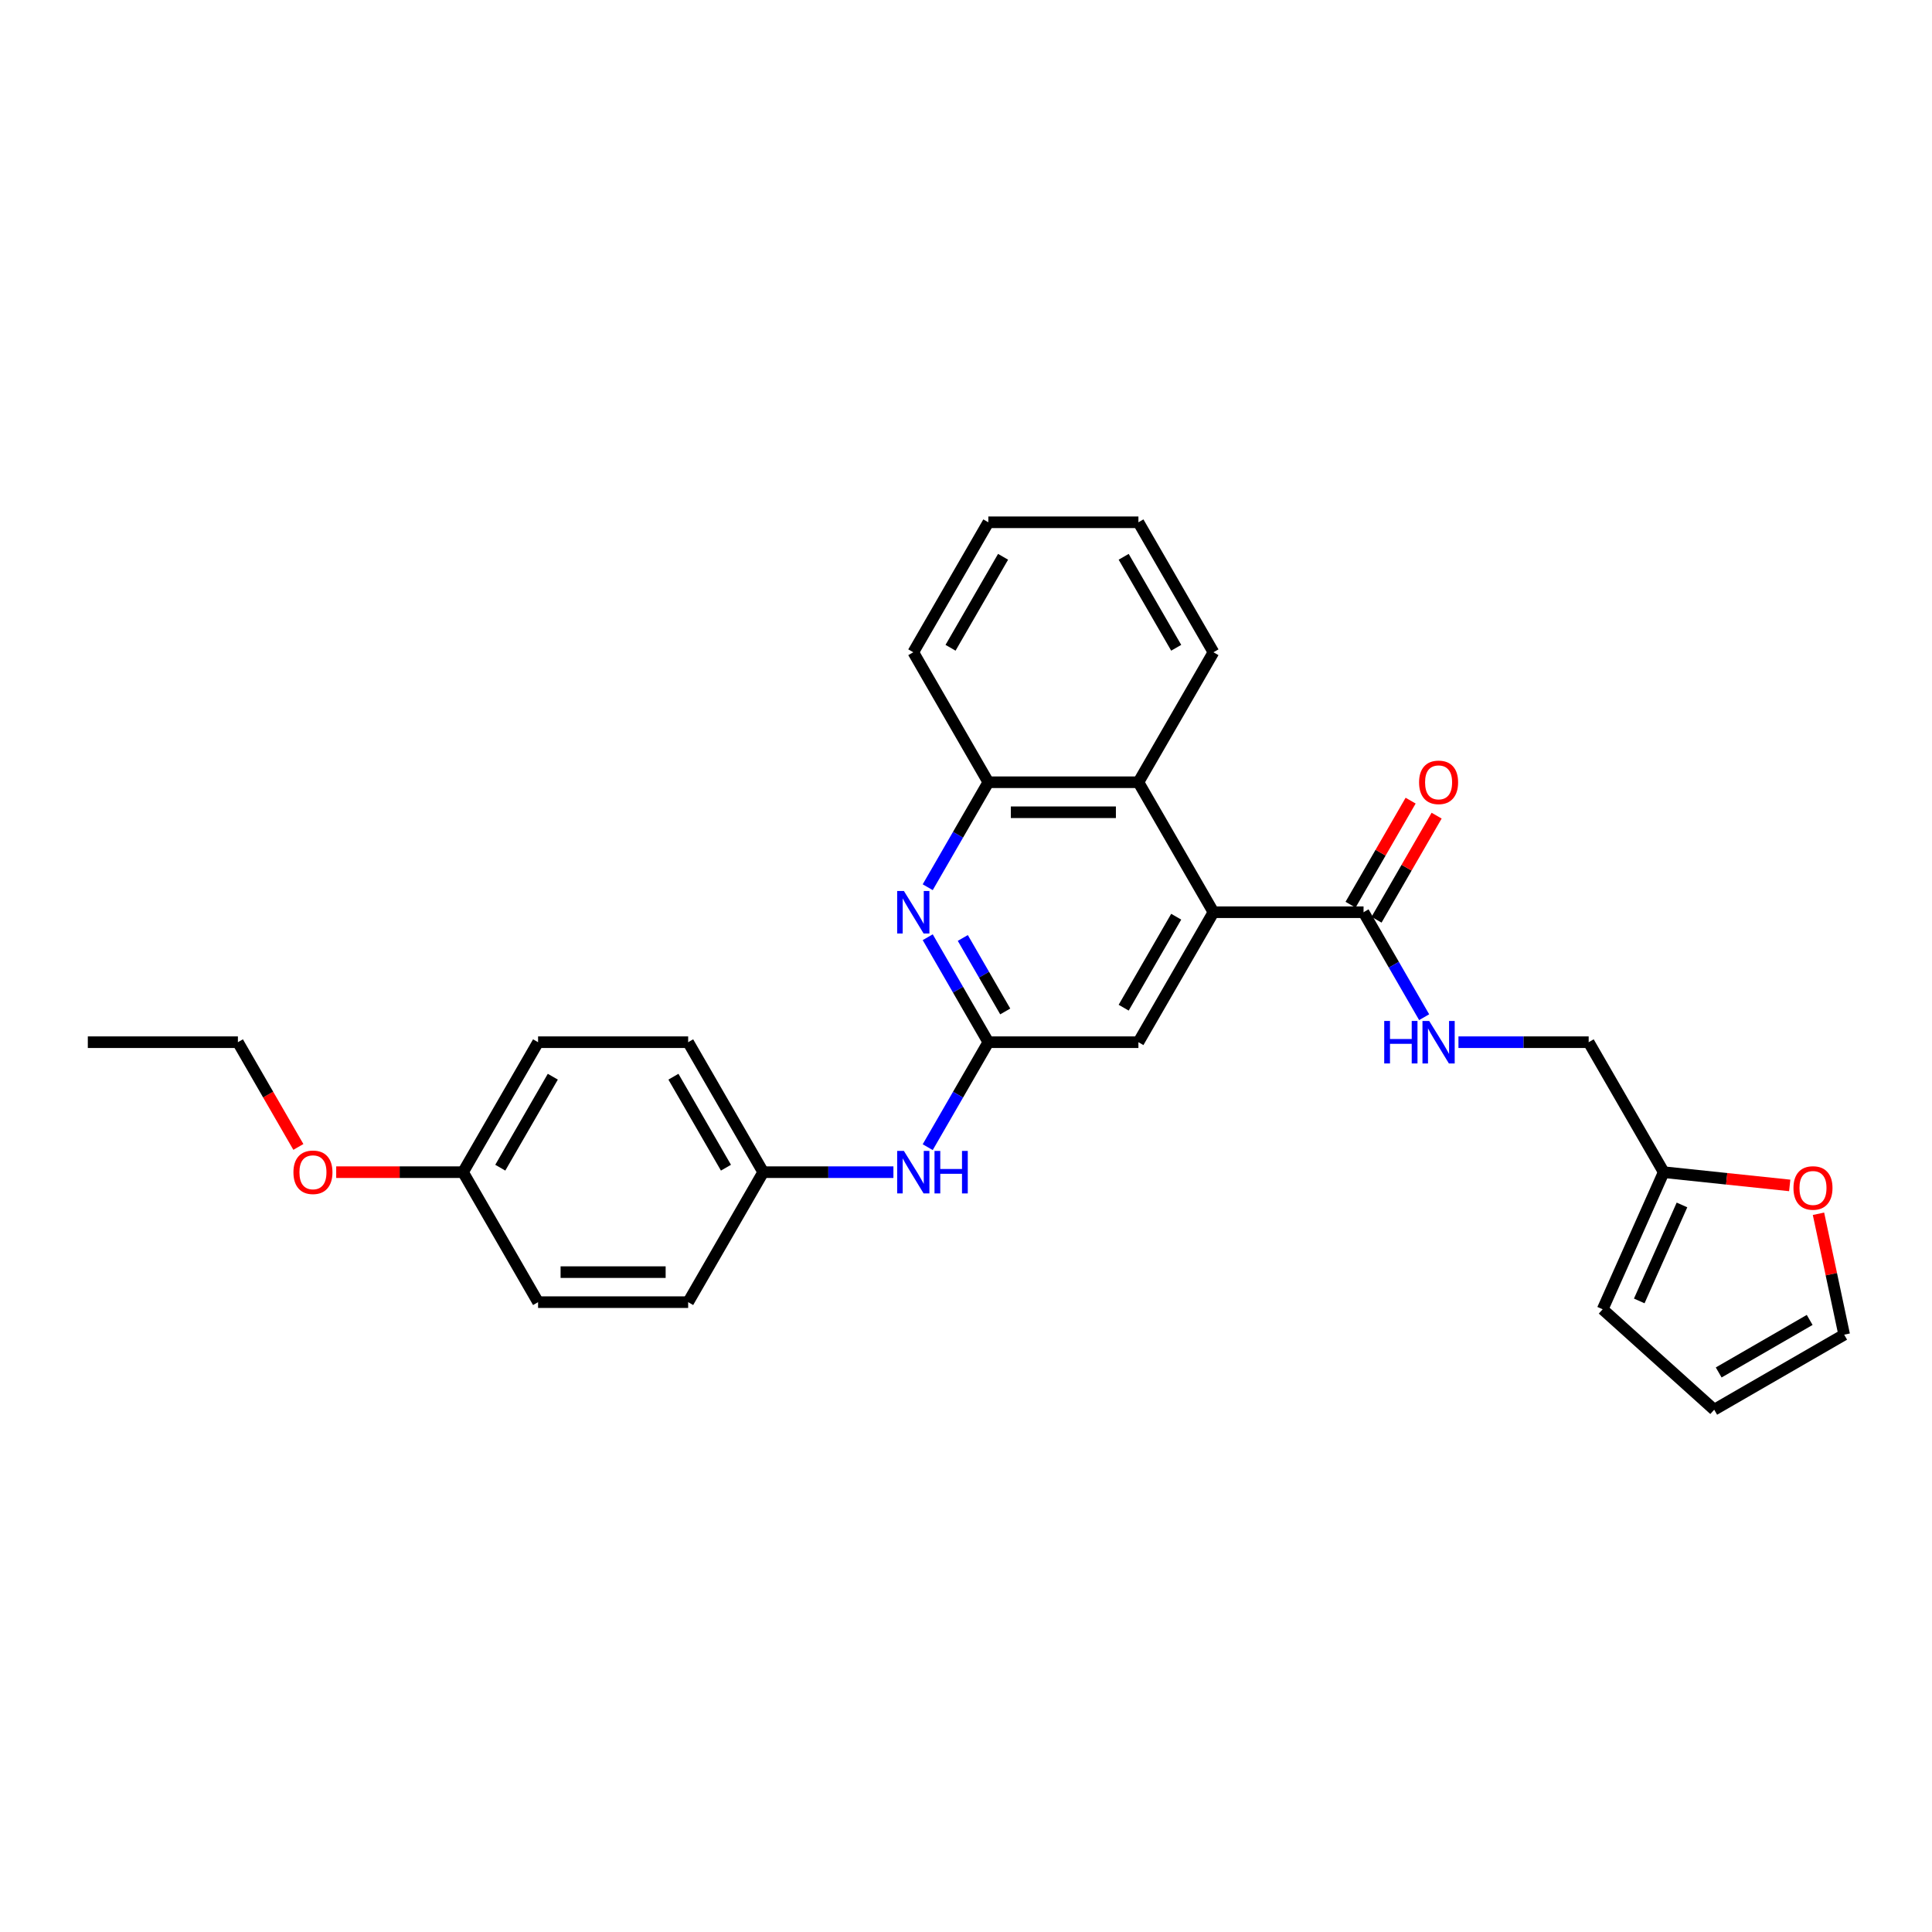 <?xml version='1.0' encoding='iso-8859-1'?>
<svg version='1.1' baseProfile='full'
              xmlns='http://www.w3.org/2000/svg'
                      xmlns:rdkit='http://www.rdkit.org/xml'
                      xmlns:xlink='http://www.w3.org/1999/xlink'
                  xml:space='preserve'
width='1000px' height='1000px' viewBox='0 0 1000 1000'>
<!-- END OF HEADER -->
<rect style='opacity:1.0;fill:#FFFFFF;stroke:none' width='1000' height='1000' x='0' y='0'> </rect>
<path class='bond-2' d='M 628.084,472.164 L 705.768,472.164' style='fill:none;fill-rule:evenodd;stroke:#000000;stroke-width:6px;stroke-linecap:butt;stroke-linejoin:miter;stroke-opacity:1' />
<path class='bond-3' d='M 628.084,472.164 L 589.242,404.888' style='fill:none;fill-rule:evenodd;stroke:#000000;stroke-width:6px;stroke-linecap:butt;stroke-linejoin:miter;stroke-opacity:1' />
<path class='bond-5' d='M 628.084,472.164 L 589.242,539.44' style='fill:none;fill-rule:evenodd;stroke:#000000;stroke-width:6px;stroke-linecap:butt;stroke-linejoin:miter;stroke-opacity:1' />
<path class='bond-5' d='M 608.802,474.487 L 581.613,521.58' style='fill:none;fill-rule:evenodd;stroke:#000000;stroke-width:6px;stroke-linecap:butt;stroke-linejoin:miter;stroke-opacity:1' />
<path class='bond-0' d='M 480.188,485.106 L 495.873,512.273' style='fill:none;fill-rule:evenodd;stroke:#0000FF;stroke-width:6px;stroke-linecap:butt;stroke-linejoin:miter;stroke-opacity:1' />
<path class='bond-0' d='M 495.873,512.273 L 511.558,539.44' style='fill:none;fill-rule:evenodd;stroke:#000000;stroke-width:6px;stroke-linecap:butt;stroke-linejoin:miter;stroke-opacity:1' />
<path class='bond-0' d='M 498.349,485.488 L 509.328,504.505' style='fill:none;fill-rule:evenodd;stroke:#0000FF;stroke-width:6px;stroke-linecap:butt;stroke-linejoin:miter;stroke-opacity:1' />
<path class='bond-0' d='M 509.328,504.505 L 520.308,523.522' style='fill:none;fill-rule:evenodd;stroke:#000000;stroke-width:6px;stroke-linecap:butt;stroke-linejoin:miter;stroke-opacity:1' />
<path class='bond-28' d='M 480.188,459.222 L 495.873,432.055' style='fill:none;fill-rule:evenodd;stroke:#0000FF;stroke-width:6px;stroke-linecap:butt;stroke-linejoin:miter;stroke-opacity:1' />
<path class='bond-28' d='M 495.873,432.055 L 511.558,404.888' style='fill:none;fill-rule:evenodd;stroke:#000000;stroke-width:6px;stroke-linecap:butt;stroke-linejoin:miter;stroke-opacity:1' />
<path class='bond-1' d='M 511.558,539.44 L 589.242,539.44' style='fill:none;fill-rule:evenodd;stroke:#000000;stroke-width:6px;stroke-linecap:butt;stroke-linejoin:miter;stroke-opacity:1' />
<path class='bond-7' d='M 511.558,539.44 L 495.873,566.607' style='fill:none;fill-rule:evenodd;stroke:#000000;stroke-width:6px;stroke-linecap:butt;stroke-linejoin:miter;stroke-opacity:1' />
<path class='bond-7' d='M 495.873,566.607 L 480.188,593.774' style='fill:none;fill-rule:evenodd;stroke:#0000FF;stroke-width:6px;stroke-linecap:butt;stroke-linejoin:miter;stroke-opacity:1' />
<path class='bond-6' d='M 705.768,472.164 L 721.453,499.331' style='fill:none;fill-rule:evenodd;stroke:#000000;stroke-width:6px;stroke-linecap:butt;stroke-linejoin:miter;stroke-opacity:1' />
<path class='bond-6' d='M 721.453,499.331 L 737.138,526.498' style='fill:none;fill-rule:evenodd;stroke:#0000FF;stroke-width:6px;stroke-linecap:butt;stroke-linejoin:miter;stroke-opacity:1' />
<path class='bond-10' d='M 712.495,476.048 L 728.046,449.114' style='fill:none;fill-rule:evenodd;stroke:#000000;stroke-width:6px;stroke-linecap:butt;stroke-linejoin:miter;stroke-opacity:1' />
<path class='bond-10' d='M 728.046,449.114 L 743.596,422.18' style='fill:none;fill-rule:evenodd;stroke:#FF0000;stroke-width:6px;stroke-linecap:butt;stroke-linejoin:miter;stroke-opacity:1' />
<path class='bond-10' d='M 699.04,468.28 L 714.591,441.346' style='fill:none;fill-rule:evenodd;stroke:#000000;stroke-width:6px;stroke-linecap:butt;stroke-linejoin:miter;stroke-opacity:1' />
<path class='bond-10' d='M 714.591,441.346 L 730.141,414.412' style='fill:none;fill-rule:evenodd;stroke:#FF0000;stroke-width:6px;stroke-linecap:butt;stroke-linejoin:miter;stroke-opacity:1' />
<path class='bond-4' d='M 589.242,404.888 L 511.558,404.888' style='fill:none;fill-rule:evenodd;stroke:#000000;stroke-width:6px;stroke-linecap:butt;stroke-linejoin:miter;stroke-opacity:1' />
<path class='bond-4' d='M 577.589,420.424 L 523.211,420.424' style='fill:none;fill-rule:evenodd;stroke:#000000;stroke-width:6px;stroke-linecap:butt;stroke-linejoin:miter;stroke-opacity:1' />
<path class='bond-22' d='M 589.242,404.888 L 628.084,337.611' style='fill:none;fill-rule:evenodd;stroke:#000000;stroke-width:6px;stroke-linecap:butt;stroke-linejoin:miter;stroke-opacity:1' />
<path class='bond-23' d='M 511.558,404.888 L 472.716,337.611' style='fill:none;fill-rule:evenodd;stroke:#000000;stroke-width:6px;stroke-linecap:butt;stroke-linejoin:miter;stroke-opacity:1' />
<path class='bond-14' d='M 754.895,539.44 L 788.594,539.44' style='fill:none;fill-rule:evenodd;stroke:#0000FF;stroke-width:6px;stroke-linecap:butt;stroke-linejoin:miter;stroke-opacity:1' />
<path class='bond-14' d='M 788.594,539.44 L 822.294,539.44' style='fill:none;fill-rule:evenodd;stroke:#000000;stroke-width:6px;stroke-linecap:butt;stroke-linejoin:miter;stroke-opacity:1' />
<path class='bond-15' d='M 462.431,606.716 L 428.731,606.716' style='fill:none;fill-rule:evenodd;stroke:#0000FF;stroke-width:6px;stroke-linecap:butt;stroke-linejoin:miter;stroke-opacity:1' />
<path class='bond-15' d='M 428.731,606.716 L 395.032,606.716' style='fill:none;fill-rule:evenodd;stroke:#000000;stroke-width:6px;stroke-linecap:butt;stroke-linejoin:miter;stroke-opacity:1' />
<path class='bond-8' d='M 861.136,606.716 L 822.294,539.44' style='fill:none;fill-rule:evenodd;stroke:#000000;stroke-width:6px;stroke-linecap:butt;stroke-linejoin:miter;stroke-opacity:1' />
<path class='bond-9' d='M 861.136,606.716 L 893.744,610.144' style='fill:none;fill-rule:evenodd;stroke:#000000;stroke-width:6px;stroke-linecap:butt;stroke-linejoin:miter;stroke-opacity:1' />
<path class='bond-9' d='M 893.744,610.144 L 926.353,613.571' style='fill:none;fill-rule:evenodd;stroke:#FF0000;stroke-width:6px;stroke-linecap:butt;stroke-linejoin:miter;stroke-opacity:1' />
<path class='bond-11' d='M 861.136,606.716 L 829.539,677.684' style='fill:none;fill-rule:evenodd;stroke:#000000;stroke-width:6px;stroke-linecap:butt;stroke-linejoin:miter;stroke-opacity:1' />
<path class='bond-11' d='M 870.59,623.681 L 848.472,673.358' style='fill:none;fill-rule:evenodd;stroke:#000000;stroke-width:6px;stroke-linecap:butt;stroke-linejoin:miter;stroke-opacity:1' />
<path class='bond-12' d='M 941.244,628.245 L 947.895,659.534' style='fill:none;fill-rule:evenodd;stroke:#FF0000;stroke-width:6px;stroke-linecap:butt;stroke-linejoin:miter;stroke-opacity:1' />
<path class='bond-12' d='M 947.895,659.534 L 954.545,690.823' style='fill:none;fill-rule:evenodd;stroke:#000000;stroke-width:6px;stroke-linecap:butt;stroke-linejoin:miter;stroke-opacity:1' />
<path class='bond-13' d='M 829.539,677.684 L 887.269,729.665' style='fill:none;fill-rule:evenodd;stroke:#000000;stroke-width:6px;stroke-linecap:butt;stroke-linejoin:miter;stroke-opacity:1' />
<path class='bond-31' d='M 954.545,690.823 L 887.269,729.665' style='fill:none;fill-rule:evenodd;stroke:#000000;stroke-width:6px;stroke-linecap:butt;stroke-linejoin:miter;stroke-opacity:1' />
<path class='bond-31' d='M 936.686,683.194 L 889.592,710.383' style='fill:none;fill-rule:evenodd;stroke:#000000;stroke-width:6px;stroke-linecap:butt;stroke-linejoin:miter;stroke-opacity:1' />
<path class='bond-17' d='M 395.032,606.716 L 356.19,673.993' style='fill:none;fill-rule:evenodd;stroke:#000000;stroke-width:6px;stroke-linecap:butt;stroke-linejoin:miter;stroke-opacity:1' />
<path class='bond-18' d='M 395.032,606.716 L 356.19,539.44' style='fill:none;fill-rule:evenodd;stroke:#000000;stroke-width:6px;stroke-linecap:butt;stroke-linejoin:miter;stroke-opacity:1' />
<path class='bond-18' d='M 375.751,604.393 L 348.561,557.3' style='fill:none;fill-rule:evenodd;stroke:#000000;stroke-width:6px;stroke-linecap:butt;stroke-linejoin:miter;stroke-opacity:1' />
<path class='bond-16' d='M 239.664,606.716 L 278.506,539.44' style='fill:none;fill-rule:evenodd;stroke:#000000;stroke-width:6px;stroke-linecap:butt;stroke-linejoin:miter;stroke-opacity:1' />
<path class='bond-16' d='M 258.946,604.393 L 286.135,557.3' style='fill:none;fill-rule:evenodd;stroke:#000000;stroke-width:6px;stroke-linecap:butt;stroke-linejoin:miter;stroke-opacity:1' />
<path class='bond-21' d='M 239.664,606.716 L 206.843,606.716' style='fill:none;fill-rule:evenodd;stroke:#000000;stroke-width:6px;stroke-linecap:butt;stroke-linejoin:miter;stroke-opacity:1' />
<path class='bond-21' d='M 206.843,606.716 L 174.021,606.716' style='fill:none;fill-rule:evenodd;stroke:#FF0000;stroke-width:6px;stroke-linecap:butt;stroke-linejoin:miter;stroke-opacity:1' />
<path class='bond-30' d='M 239.664,606.716 L 278.506,673.993' style='fill:none;fill-rule:evenodd;stroke:#000000;stroke-width:6px;stroke-linecap:butt;stroke-linejoin:miter;stroke-opacity:1' />
<path class='bond-20' d='M 356.19,673.993 L 278.506,673.993' style='fill:none;fill-rule:evenodd;stroke:#000000;stroke-width:6px;stroke-linecap:butt;stroke-linejoin:miter;stroke-opacity:1' />
<path class='bond-20' d='M 344.538,658.456 L 290.159,658.456' style='fill:none;fill-rule:evenodd;stroke:#000000;stroke-width:6px;stroke-linecap:butt;stroke-linejoin:miter;stroke-opacity:1' />
<path class='bond-19' d='M 356.19,539.44 L 278.506,539.44' style='fill:none;fill-rule:evenodd;stroke:#000000;stroke-width:6px;stroke-linecap:butt;stroke-linejoin:miter;stroke-opacity:1' />
<path class='bond-24' d='M 154.437,593.65 L 138.787,566.545' style='fill:none;fill-rule:evenodd;stroke:#FF0000;stroke-width:6px;stroke-linecap:butt;stroke-linejoin:miter;stroke-opacity:1' />
<path class='bond-24' d='M 138.787,566.545 L 123.138,539.44' style='fill:none;fill-rule:evenodd;stroke:#000000;stroke-width:6px;stroke-linecap:butt;stroke-linejoin:miter;stroke-opacity:1' />
<path class='bond-25' d='M 628.084,337.611 L 589.242,270.335' style='fill:none;fill-rule:evenodd;stroke:#000000;stroke-width:6px;stroke-linecap:butt;stroke-linejoin:miter;stroke-opacity:1' />
<path class='bond-25' d='M 608.802,335.288 L 581.613,288.195' style='fill:none;fill-rule:evenodd;stroke:#000000;stroke-width:6px;stroke-linecap:butt;stroke-linejoin:miter;stroke-opacity:1' />
<path class='bond-29' d='M 472.716,337.611 L 511.558,270.335' style='fill:none;fill-rule:evenodd;stroke:#000000;stroke-width:6px;stroke-linecap:butt;stroke-linejoin:miter;stroke-opacity:1' />
<path class='bond-29' d='M 491.998,335.288 L 519.187,288.195' style='fill:none;fill-rule:evenodd;stroke:#000000;stroke-width:6px;stroke-linecap:butt;stroke-linejoin:miter;stroke-opacity:1' />
<path class='bond-26' d='M 123.138,539.44 L 45.455,539.44' style='fill:none;fill-rule:evenodd;stroke:#000000;stroke-width:6px;stroke-linecap:butt;stroke-linejoin:miter;stroke-opacity:1' />
<path class='bond-27' d='M 589.242,270.335 L 511.558,270.335' style='fill:none;fill-rule:evenodd;stroke:#000000;stroke-width:6px;stroke-linecap:butt;stroke-linejoin:miter;stroke-opacity:1' />
<path  class='atom-1' d='M 467.853 461.164
L 475.062 472.816
Q 475.777 473.966, 476.927 476.048
Q 478.076 478.13, 478.138 478.254
L 478.138 461.164
L 481.059 461.164
L 481.059 483.164
L 478.045 483.164
L 470.308 470.424
Q 469.407 468.932, 468.443 467.223
Q 467.511 465.514, 467.232 464.986
L 467.232 483.164
L 464.373 483.164
L 464.373 461.164
L 467.853 461.164
' fill='#0000FF'/>
<path  class='atom-7' d='M 716.473 528.44
L 719.456 528.44
L 719.456 537.793
L 730.704 537.793
L 730.704 528.44
L 733.687 528.44
L 733.687 550.44
L 730.704 550.44
L 730.704 540.279
L 719.456 540.279
L 719.456 550.44
L 716.473 550.44
L 716.473 528.44
' fill='#0000FF'/>
<path  class='atom-7' d='M 739.747 528.44
L 746.956 540.093
Q 747.671 541.242, 748.82 543.324
Q 749.97 545.406, 750.032 545.531
L 750.032 528.44
L 752.953 528.44
L 752.953 550.44
L 749.939 550.44
L 742.202 537.7
Q 741.3 536.208, 740.337 534.499
Q 739.405 532.79, 739.125 532.262
L 739.125 550.44
L 736.267 550.44
L 736.267 528.44
L 739.747 528.44
' fill='#0000FF'/>
<path  class='atom-8' d='M 467.853 595.716
L 475.062 607.369
Q 475.777 608.519, 476.927 610.601
Q 478.076 612.683, 478.138 612.807
L 478.138 595.716
L 481.059 595.716
L 481.059 617.716
L 478.045 617.716
L 470.308 604.976
Q 469.407 603.485, 468.443 601.776
Q 467.511 600.067, 467.232 599.538
L 467.232 617.716
L 464.373 617.716
L 464.373 595.716
L 467.853 595.716
' fill='#0000FF'/>
<path  class='atom-8' d='M 483.701 595.716
L 486.684 595.716
L 486.684 605.069
L 497.932 605.069
L 497.932 595.716
L 500.915 595.716
L 500.915 617.716
L 497.932 617.716
L 497.932 607.555
L 486.684 607.555
L 486.684 617.716
L 483.701 617.716
L 483.701 595.716
' fill='#0000FF'/>
<path  class='atom-10' d='M 928.295 614.899
Q 928.295 609.616, 930.905 606.664
Q 933.516 603.712, 938.394 603.712
Q 943.273 603.712, 945.883 606.664
Q 948.493 609.616, 948.493 614.899
Q 948.493 620.243, 945.852 623.289
Q 943.21 626.303, 938.394 626.303
Q 933.547 626.303, 930.905 623.289
Q 928.295 620.274, 928.295 614.899
M 938.394 623.817
Q 941.75 623.817, 943.552 621.58
Q 945.386 619.311, 945.386 614.899
Q 945.386 610.579, 943.552 608.404
Q 941.75 606.198, 938.394 606.198
Q 935.038 606.198, 933.205 608.373
Q 931.403 610.548, 931.403 614.899
Q 931.403 619.342, 933.205 621.58
Q 935.038 623.817, 938.394 623.817
' fill='#FF0000'/>
<path  class='atom-11' d='M 734.511 404.95
Q 734.511 399.667, 737.121 396.715
Q 739.731 393.763, 744.61 393.763
Q 749.488 393.763, 752.099 396.715
Q 754.709 399.667, 754.709 404.95
Q 754.709 410.294, 752.067 413.34
Q 749.426 416.354, 744.61 416.354
Q 739.762 416.354, 737.121 413.34
Q 734.511 410.326, 734.511 404.95
M 744.61 413.868
Q 747.966 413.868, 749.768 411.631
Q 751.601 409.362, 751.601 404.95
Q 751.601 400.631, 749.768 398.455
Q 747.966 396.249, 744.61 396.249
Q 741.254 396.249, 739.421 398.424
Q 737.618 400.599, 737.618 404.95
Q 737.618 409.393, 739.421 411.631
Q 741.254 413.868, 744.61 413.868
' fill='#FF0000'/>
<path  class='atom-22' d='M 151.882 606.779
Q 151.882 601.496, 154.492 598.544
Q 157.102 595.592, 161.98 595.592
Q 166.859 595.592, 169.469 598.544
Q 172.079 601.496, 172.079 606.779
Q 172.079 612.123, 169.438 615.168
Q 166.797 618.183, 161.98 618.183
Q 157.133 618.183, 154.492 615.168
Q 151.882 612.154, 151.882 606.779
M 161.98 615.697
Q 165.336 615.697, 167.139 613.459
Q 168.972 611.191, 168.972 606.779
Q 168.972 602.459, 167.139 600.284
Q 165.336 598.078, 161.98 598.078
Q 158.624 598.078, 156.791 600.253
Q 154.989 602.428, 154.989 606.779
Q 154.989 611.222, 156.791 613.459
Q 158.624 615.697, 161.98 615.697
' fill='#FF0000'/>
</svg>
